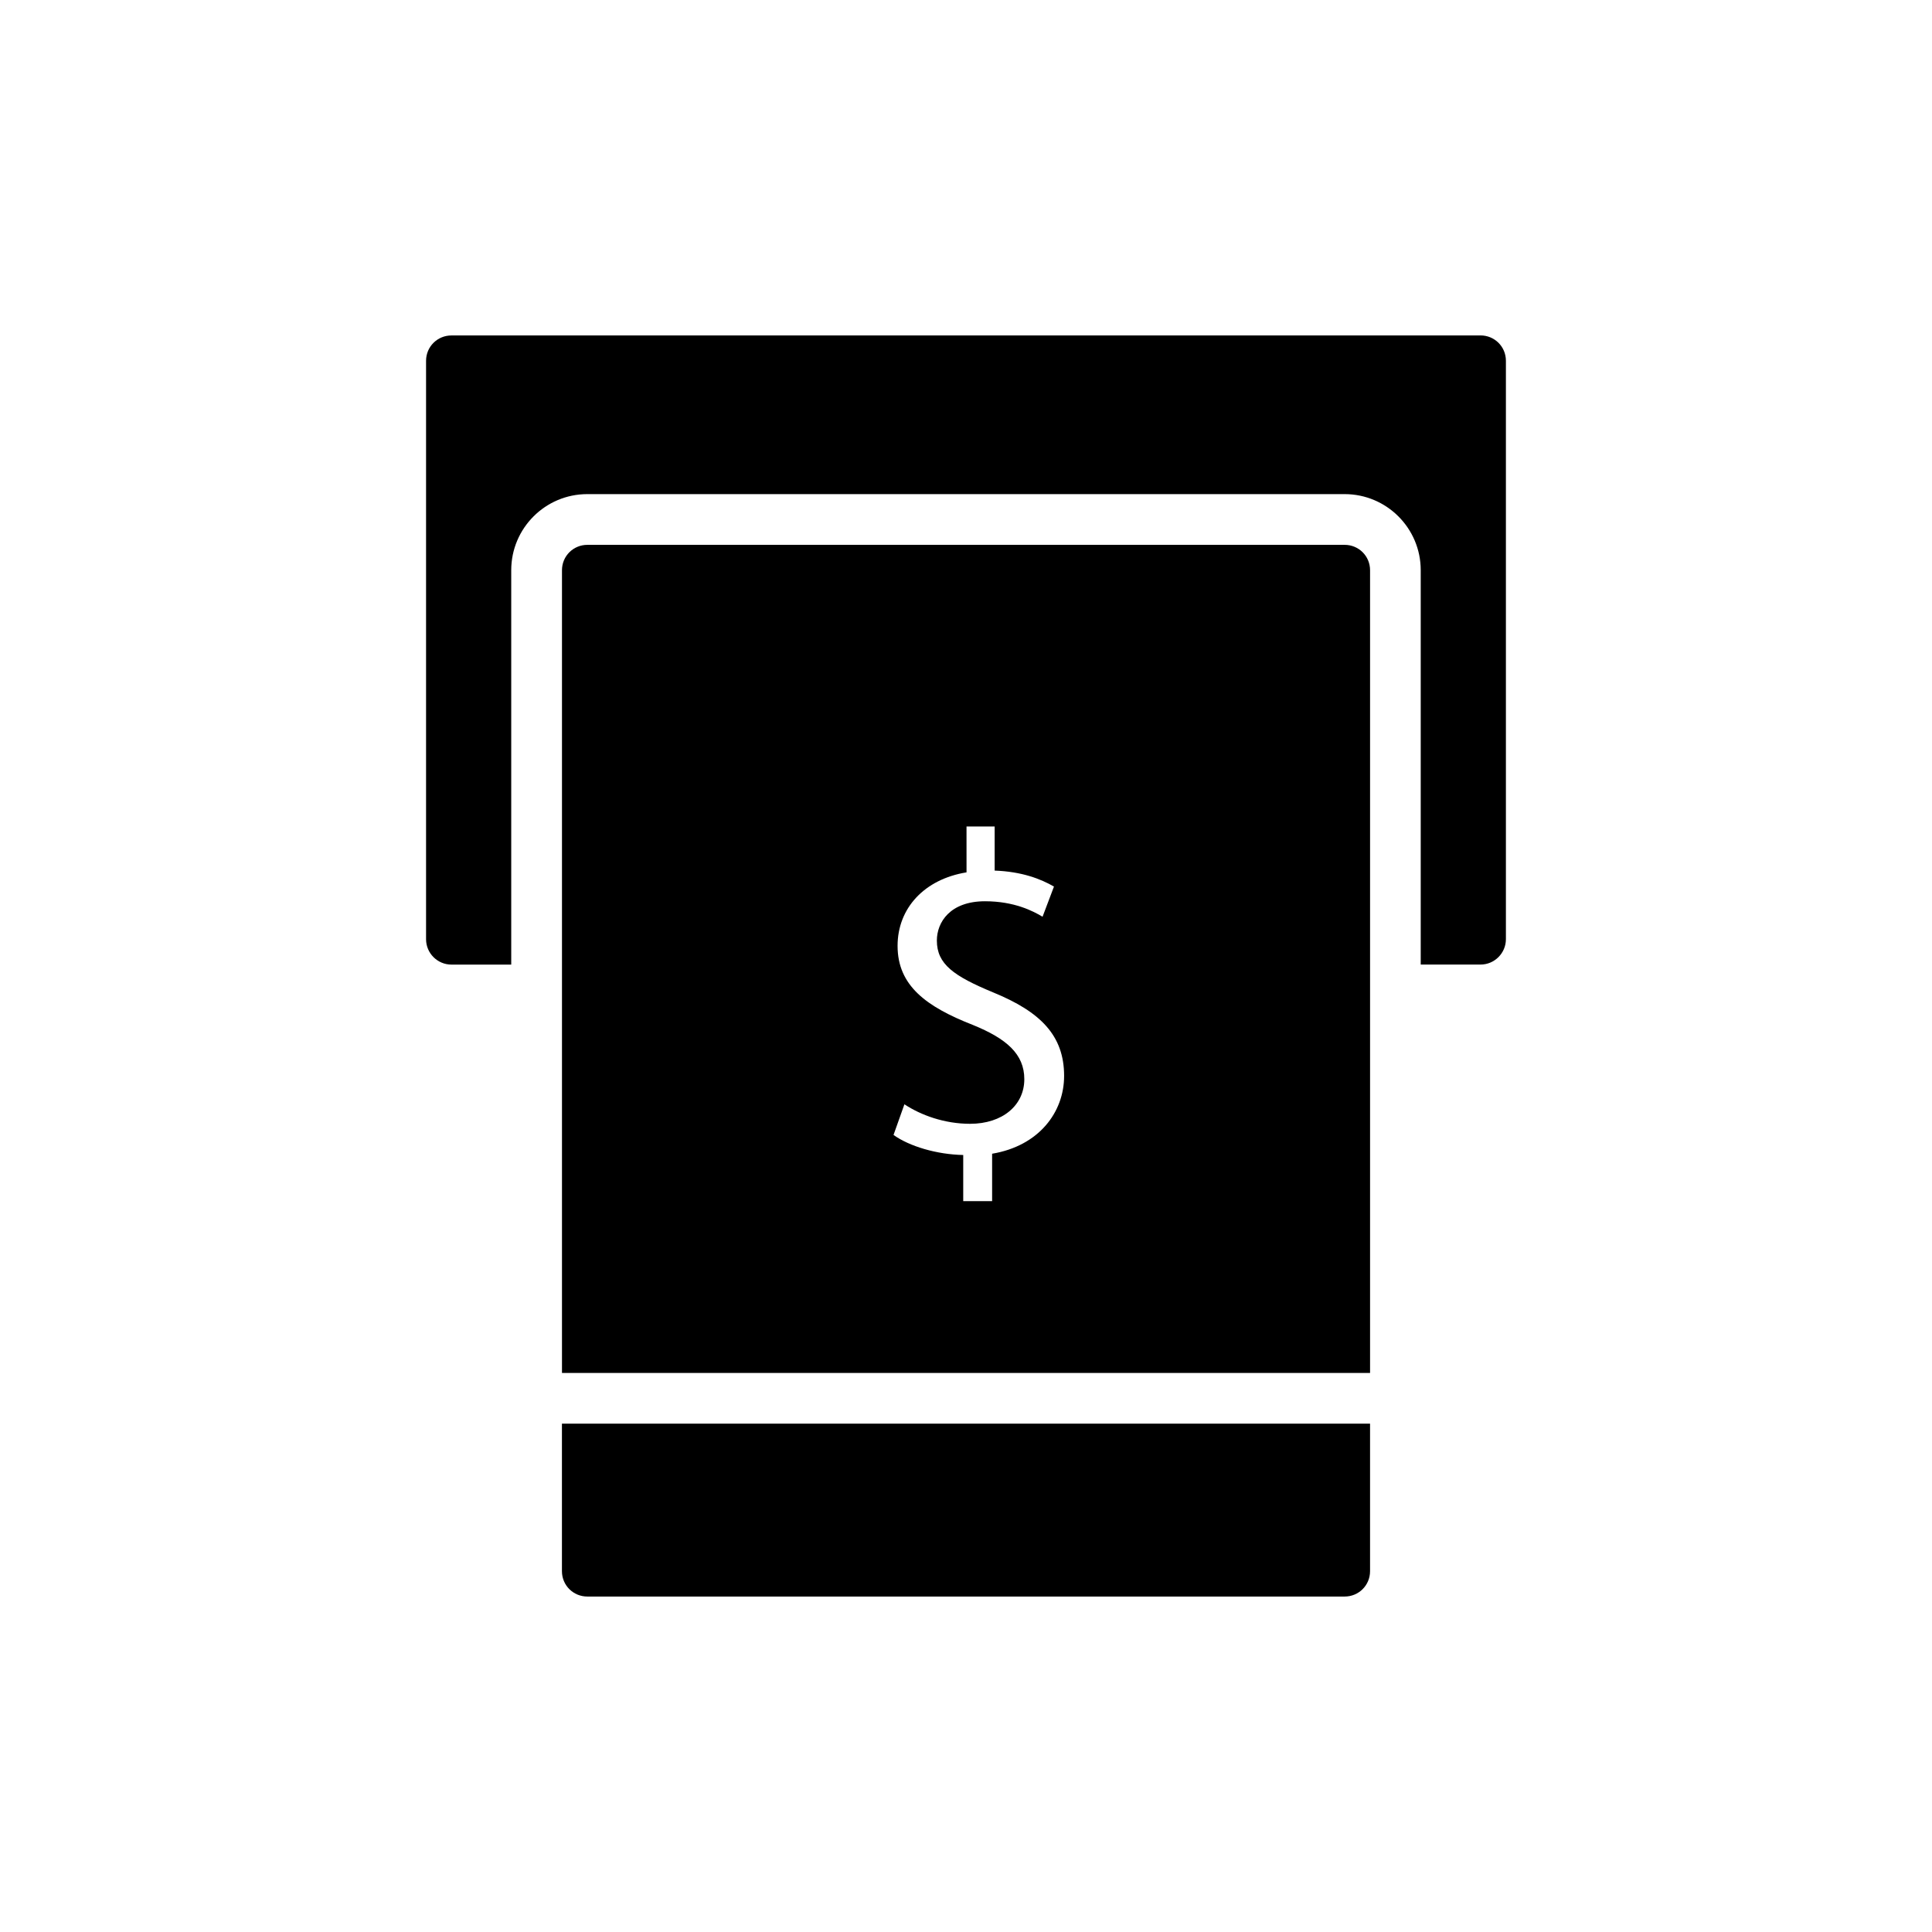 <?xml version="1.0" encoding="UTF-8"?>
<!-- Uploaded to: ICON Repo, www.iconrepo.com, Generator: ICON Repo Mixer Tools -->
<svg fill="#000000" width="800px" height="800px" version="1.1" viewBox="144 144 512 512" xmlns="http://www.w3.org/2000/svg">
 <g>
  <path d="m536.36 232.9h-272.73c-3.695 0-6.719 2.957-6.719 6.719v153.29c0 3.695 3.023 6.719 6.719 6.719h15.852v-104.53c0-11.113 9.039-20.152 20.152-20.152h200.72c11.113 0 20.152 9.039 20.152 20.152v104.52h15.855c3.695 0 6.719-3.023 6.719-6.719v-153.29c0-3.766-3.023-6.719-6.719-6.719z"/>
  <path d="m500.36 288.39h-200.71c-3.695 0-6.719 2.957-6.719 6.719v212.74h214.15v-212.74c0-3.762-3.023-6.719-6.719-6.719zm-93.438 161.36v12.562h-7.656v-12.227c-6.984-0.133-14.242-2.285-18.473-5.309l2.887-8.129c4.367 2.891 10.613 5.172 17.398 5.172 8.598 0 14.375-4.902 14.375-11.824 0-6.648-4.703-10.746-13.637-14.375-12.359-4.836-19.949-10.414-19.949-20.957 0-10.012 7.121-17.668 18.273-19.48l-0.004-12.156h7.457v11.688c7.254 0.27 12.227 2.219 15.719 4.234l-3.023 7.992c-2.484-1.477-7.457-4.098-15.25-4.098-9.27 0-12.762 5.574-12.762 10.41 0 6.246 4.434 9.406 14.98 13.77 12.426 5.106 18.742 11.352 18.742 22.102 0 9.605-6.652 18.543-19.078 20.625z"/>
  <path d="m292.92 560.38c0 3.762 3.023 6.719 6.719 6.719h200.72c3.695 0 6.719-2.957 6.719-6.719v-39.102h-214.16z"/>
 </g>
</svg>